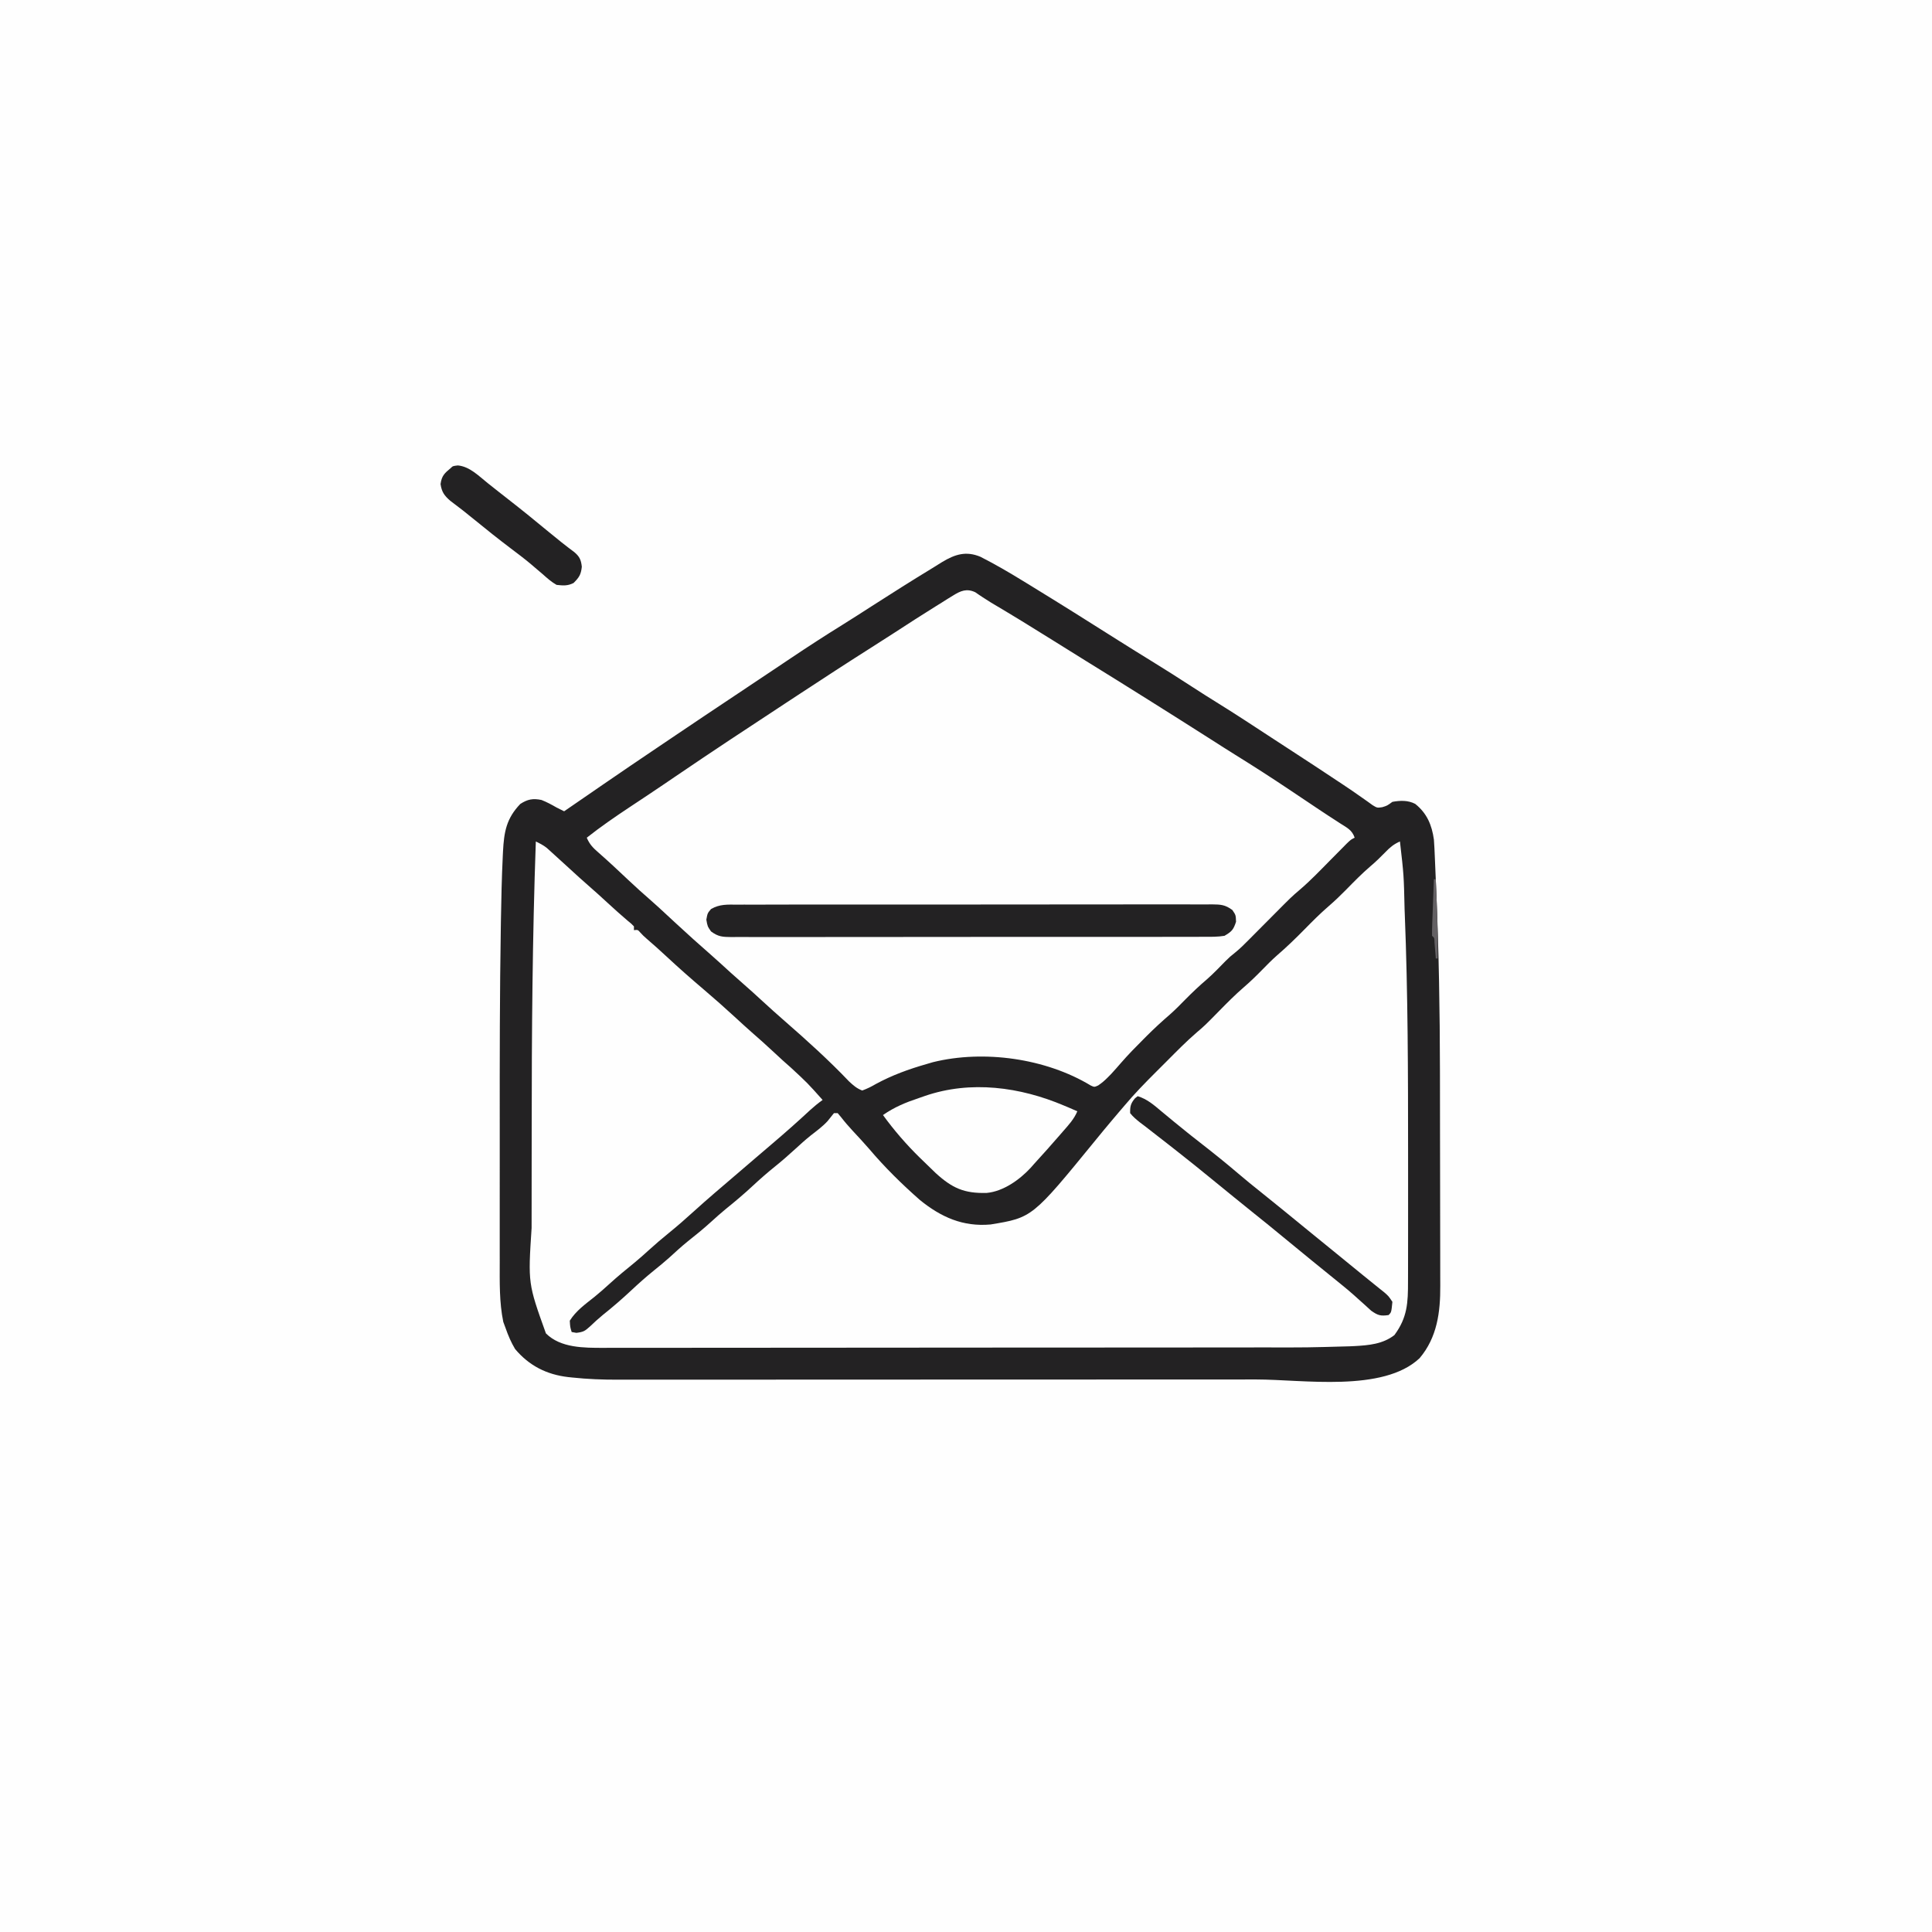<svg version="1.1" xmlns="http://www.w3.org/2000/svg" width="1024" height="1024">
<rect width="100%" height="100%" fill="#808080" stroke="none"/>
<path d="M0 0 C337.92 0 675.84 0 1024 0 C1024 337.92 1024 675.84 1024 1024 C686.08 1024 348.16 1024 0 1024 C0 686.08 0 348.16 0 0 Z " fill="#FEFEFE" transform="translate(0,0)"/>
<path d="M0 0 C7.745 3.946 15.196 8.277 22.596 12.831 C23.821 13.58 25.047 14.329 26.272 15.078 C42.049 24.732 57.707 34.577 73.333 44.474 C79.187 48.177 85.075 51.821 90.971 55.456 C98.125 59.868 105.217 64.36 112.259 68.949 C116.796 71.903 121.369 74.792 125.971 77.643 C135.529 83.578 144.926 89.761 154.337 95.925 C157.321 97.877 160.31 99.824 163.3 101.768 C172.238 107.583 181.163 113.414 190.034 119.331 C191.128 120.058 191.128 120.058 192.245 120.799 C195.511 122.973 198.754 125.169 201.948 127.448 C203.008 128.193 204.067 128.938 205.159 129.706 C206.052 130.352 206.946 130.997 207.866 131.663 C210.281 133.12 210.281 133.12 212.983 132.718 C215.567 131.927 215.567 131.927 218.346 129.893 C222.517 129.135 226.584 128.989 230.417 130.956 C236.661 135.929 239.26 142.156 240.346 149.893 C240.585 153.056 240.718 156.221 240.846 159.389 C240.887 160.332 240.928 161.274 240.969 162.245 C241.055 164.258 241.139 166.271 241.221 168.284 C241.341 171.207 241.468 174.129 241.596 177.052 C242.954 208.88 243.512 240.713 243.547 272.569 C243.55 275.207 243.554 277.846 243.558 280.484 C243.572 288.8 243.581 297.115 243.585 305.43 C243.59 314.929 243.608 324.427 243.636 333.926 C243.658 341.36 243.668 348.794 243.669 356.229 C243.67 360.634 243.676 365.039 243.694 369.444 C243.711 373.563 243.713 377.681 243.704 381.8 C243.703 383.299 243.708 384.799 243.718 386.298 C243.805 400.246 242.1 413.753 232.753 424.772 C213.372 443.01 170.858 436.045 146.254 436.039 C141.545 436.038 136.836 436.044 132.127 436.049 C122.933 436.057 113.74 436.06 104.546 436.06 C97.068 436.061 89.591 436.063 82.113 436.066 C60.864 436.075 39.614 436.079 18.364 436.079 C17.222 436.079 16.08 436.079 14.904 436.079 C13.189 436.079 13.189 436.079 11.44 436.078 C-7.106 436.078 -25.651 436.088 -44.196 436.102 C-63.288 436.116 -82.379 436.123 -101.47 436.122 C-112.169 436.122 -122.868 436.125 -133.567 436.135 C-142.669 436.144 -151.771 436.147 -160.874 436.14 C-165.51 436.137 -170.146 436.136 -174.782 436.145 C-179.038 436.153 -183.294 436.152 -187.55 436.143 C-189.078 436.141 -190.605 436.143 -192.132 436.149 C-200.241 436.177 -208.227 435.867 -216.294 435.007 C-217.033 434.93 -217.773 434.853 -218.535 434.773 C-229.942 433.438 -239.2 428.756 -246.654 419.893 C-248.769 416.35 -250.293 412.783 -251.654 408.893 C-252.066 407.78 -252.479 406.666 -252.904 405.518 C-255.054 395.125 -254.8 384.342 -254.783 373.774 C-254.784 372.303 -254.786 370.832 -254.788 369.361 C-254.793 365.389 -254.791 361.417 -254.788 357.444 C-254.785 353.211 -254.788 348.978 -254.789 344.744 C-254.791 337.588 -254.789 330.432 -254.784 323.276 C-254.779 316.063 -254.779 308.851 -254.784 301.638 C-254.807 266.42 -254.792 231.205 -254.208 195.991 C-254.189 194.78 -254.169 193.57 -254.149 192.323 C-253.963 181.085 -253.714 169.856 -253.17 158.629 C-253.131 157.825 -253.092 157.02 -253.052 156.19 C-252.503 145.834 -251.31 138.761 -243.904 131.018 C-240.011 128.473 -237.125 127.964 -232.654 128.893 C-229.835 129.995 -227.272 131.386 -224.654 132.893 C-223.324 133.567 -221.992 134.236 -220.654 134.893 C-219.684 134.227 -218.715 133.56 -217.716 132.874 C-216.362 131.943 -215.008 131.012 -213.654 130.081 C-213.025 129.648 -212.395 129.216 -211.747 128.77 C-210.295 127.772 -208.842 126.773 -207.39 125.775 C-205.351 124.373 -203.315 122.969 -201.279 121.564 C-190.865 114.381 -180.39 107.291 -169.899 100.223 C-167.091 98.331 -164.283 96.437 -161.476 94.544 C-151.222 87.63 -140.951 80.742 -130.654 73.893 C-124.725 69.945 -118.799 65.992 -112.881 62.028 C-110.098 60.164 -107.313 58.302 -104.528 56.44 C-103.118 55.497 -101.709 54.553 -100.301 53.608 C-91.422 47.654 -82.471 41.85 -73.386 36.216 C-68.04 32.899 -62.756 29.486 -57.466 26.081 C-46.97 19.349 -36.448 12.666 -25.789 6.196 C-23.935 5.065 -22.096 3.914 -20.259 2.757 C-13.446 -1.331 -7.624 -3.179 0 0 Z " fill="#FEFEFE" transform="translate(519.654,295.107)"/>
<path d="M0 0 C3.037 1.366 5.209 2.931 7.609 5.23 C8.282 5.869 8.955 6.508 9.648 7.166 C10.689 8.167 10.689 8.167 11.75 9.188 C16.461 13.688 21.211 18.105 26.134 22.372 C28.802 24.7 31.399 27.097 34 29.5 C41.813 36.889 41.813 36.889 50.219 43.562 C50.807 44.037 51.394 44.511 52 45 C52 45.66 52 46.32 52 47 C52.889 47.396 52.889 47.396 53.797 47.801 C56.08 49.044 57.474 50.304 59.25 52.188 C62.316 55.345 65.511 58.254 68.844 61.125 C71.2 63.174 73.505 65.272 75.812 67.375 C79.189 70.429 82.632 73.344 86.188 76.188 C92.255 81.091 97.884 86.425 103.559 91.773 C106.658 94.692 109.821 97.52 113.047 100.297 C116.538 103.341 119.938 106.487 123.359 109.609 C125.468 111.518 127.595 113.395 129.75 115.25 C133.83 118.81 137.828 122.459 141.812 126.125 C142.472 126.723 143.131 127.322 143.81 127.938 C147.173 131.052 149.896 133.855 152 138 C151.138 138.543 150.275 139.085 149.387 139.645 C145.859 141.998 142.871 144.764 139.812 147.688 C134.93 152.279 129.908 156.591 124.68 160.789 C121.867 163.109 119.182 165.531 116.5 168 C112.943 171.274 109.328 174.406 105.562 177.438 C101.568 180.659 97.754 184.007 94 187.5 C89.368 191.81 84.579 195.851 79.648 199.82 C77.027 201.978 74.508 204.213 72 206.5 C67.7 210.419 63.241 214.092 58.719 217.75 C56.079 219.935 53.533 222.192 51 224.5 C47.583 227.615 44.095 230.592 40.5 233.5 C35.937 237.191 31.556 241.034 27.234 245.004 C25.358 246.68 23.452 248.186 21.438 249.688 C18.756 251.844 18.756 251.844 18.062 255.188 C17.782 257.953 17.782 257.953 19 260 C21.94 260.515 24.104 260.597 26.652 258.898 C27.945 257.75 29.216 256.576 30.473 255.387 C33.682 252.356 37.026 249.5 40.375 246.625 C44.711 242.88 49.013 239.108 53.25 235.25 C56.543 232.261 59.913 229.416 63.375 226.625 C67.412 223.362 71.266 219.972 75.062 216.438 C79.41 212.391 83.899 208.618 88.574 204.957 C91.988 202.203 95.195 199.24 98.434 196.285 C101.064 193.943 103.762 191.715 106.5 189.5 C110.967 185.886 115.236 182.109 119.48 178.238 C122.032 175.972 124.652 173.825 127.312 171.688 C132.145 167.783 136.683 163.64 141.209 159.392 C145.32 155.559 149.6 152.027 154.074 148.621 C156.227 146.962 156.227 146.962 158 144 C161.075 145.345 162.876 146.729 165 149.312 C168.235 153.14 171.587 156.832 175 160.5 C178.168 163.909 181.308 167.32 184.312 170.875 C197.064 185.452 211.719 201.104 232.062 203.336 C248.013 203.865 261.198 196.143 272.561 185.544 C279.064 179.352 285.103 172.925 290.688 165.883 C293.402 162.498 296.224 159.218 299.062 155.938 C302.408 152.066 305.682 148.174 308.812 144.125 C318.392 132.077 329.584 121.323 340.438 110.438 C340.952 109.921 341.466 109.404 341.995 108.872 C347.216 103.631 352.471 98.501 358.094 93.688 C361.732 90.467 365.097 86.965 368.5 83.5 C373.234 78.68 378.021 74.041 383.143 69.635 C385.892 67.215 388.447 64.624 391 62 C394.172 58.741 397.395 55.624 400.844 52.656 C405.283 48.816 409.389 44.686 413.5 40.5 C418.213 35.701 422.98 31.085 428.08 26.697 C431.198 23.941 434.09 20.973 437 18 C441.348 13.601 445.723 9.325 450.453 5.332 C452.192 3.874 452.192 3.874 454.375 1.562 C456 0 456 0 458 0 C460.28 12.614 460.061 25.766 460.562 38.562 C460.596 39.419 460.63 40.275 460.665 41.158 C462.27 82.436 462.34 123.733 462.368 165.036 C462.372 171.333 462.384 177.629 462.398 183.925 C462.417 192.538 462.416 201.15 462.403 209.762 C462.399 212.983 462.401 216.204 462.408 219.425 C462.417 223.183 462.411 226.941 462.394 230.698 C462.388 232.708 462.397 234.717 462.407 236.726 C462.348 245.106 461.719 252.74 457.125 259.938 C450.145 266.712 440.616 267.249 431.277 267.615 C430.399 267.652 429.521 267.69 428.616 267.729 C413.542 268.286 398.441 268.158 383.359 268.16 C378.553 268.162 373.747 268.169 368.942 268.176 C358.473 268.19 348.005 268.196 337.537 268.2 C330.992 268.203 324.447 268.207 317.902 268.212 C299.749 268.224 281.597 268.234 263.444 268.238 C261.707 268.238 261.707 268.238 259.936 268.238 C258.776 268.238 257.615 268.239 256.42 268.239 C254.069 268.239 251.718 268.24 249.368 268.24 C247.619 268.241 247.619 268.241 245.834 268.241 C226.907 268.245 207.98 268.262 189.053 268.286 C169.581 268.309 150.109 268.322 130.637 268.323 C119.72 268.324 108.802 268.33 97.885 268.348 C88.6 268.363 79.314 268.368 70.029 268.36 C65.296 268.356 60.563 268.357 55.83 268.371 C51.492 268.384 47.153 268.383 42.815 268.37 C41.252 268.369 39.689 268.372 38.126 268.38 C13.745 268.508 13.745 268.508 4.586 260.109 C-6.409 245.486 -2.283 219.971 -2.236 202.565 C-2.227 198.569 -2.229 194.573 -2.229 190.577 C-2.228 183.837 -2.22 177.097 -2.206 170.357 C-2.192 163.553 -2.185 156.749 -2.185 149.946 C-2.189 99.943 -1.783 49.976 0 0 Z " fill="#FEFEFE" transform="translate(284,446)"/>
<path d="M0 0 C7.745 3.946 15.196 8.277 22.596 12.831 C23.821 13.58 25.047 14.329 26.272 15.078 C42.049 24.732 57.707 34.577 73.333 44.474 C79.187 48.177 85.075 51.821 90.971 55.456 C98.125 59.868 105.217 64.36 112.259 68.949 C116.796 71.903 121.369 74.792 125.971 77.643 C135.529 83.578 144.926 89.761 154.337 95.925 C157.321 97.877 160.31 99.824 163.3 101.768 C172.238 107.583 181.163 113.414 190.034 119.331 C191.128 120.058 191.128 120.058 192.245 120.799 C195.511 122.973 198.754 125.169 201.948 127.448 C203.008 128.193 204.067 128.938 205.159 129.706 C206.052 130.352 206.946 130.997 207.866 131.663 C210.281 133.12 210.281 133.12 212.983 132.718 C215.567 131.927 215.567 131.927 218.346 129.893 C222.517 129.135 226.584 128.989 230.417 130.956 C236.661 135.929 239.26 142.156 240.346 149.893 C240.585 153.056 240.718 156.221 240.846 159.389 C240.887 160.332 240.928 161.274 240.969 162.245 C241.055 164.258 241.139 166.271 241.221 168.284 C241.341 171.207 241.468 174.129 241.596 177.052 C242.954 208.88 243.512 240.713 243.547 272.569 C243.55 275.207 243.554 277.846 243.558 280.484 C243.572 288.8 243.581 297.115 243.585 305.43 C243.59 314.929 243.608 324.427 243.636 333.926 C243.658 341.36 243.668 348.794 243.669 356.229 C243.67 360.634 243.676 365.039 243.694 369.444 C243.711 373.563 243.713 377.681 243.704 381.8 C243.703 383.299 243.708 384.799 243.718 386.298 C243.805 400.246 242.1 413.753 232.753 424.772 C213.372 443.01 170.858 436.045 146.254 436.039 C141.545 436.038 136.836 436.044 132.127 436.049 C122.933 436.057 113.74 436.06 104.546 436.06 C97.068 436.061 89.591 436.063 82.113 436.066 C60.864 436.075 39.614 436.079 18.364 436.079 C17.222 436.079 16.08 436.079 14.904 436.079 C13.189 436.079 13.189 436.079 11.44 436.078 C-7.106 436.078 -25.651 436.088 -44.196 436.102 C-63.288 436.116 -82.379 436.123 -101.47 436.122 C-112.169 436.122 -122.868 436.125 -133.567 436.135 C-142.669 436.144 -151.771 436.147 -160.874 436.14 C-165.51 436.137 -170.146 436.136 -174.782 436.145 C-179.038 436.153 -183.294 436.152 -187.55 436.143 C-189.078 436.141 -190.605 436.143 -192.132 436.149 C-200.241 436.177 -208.227 435.867 -216.294 435.007 C-217.033 434.93 -217.773 434.853 -218.535 434.773 C-229.942 433.438 -239.2 428.756 -246.654 419.893 C-248.769 416.35 -250.293 412.783 -251.654 408.893 C-252.066 407.78 -252.479 406.666 -252.904 405.518 C-255.054 395.125 -254.8 384.342 -254.783 373.774 C-254.784 372.303 -254.786 370.832 -254.788 369.361 C-254.793 365.389 -254.791 361.417 -254.788 357.444 C-254.785 353.211 -254.788 348.978 -254.789 344.744 C-254.791 337.588 -254.789 330.432 -254.784 323.276 C-254.779 316.063 -254.779 308.851 -254.784 301.638 C-254.807 266.42 -254.792 231.205 -254.208 195.991 C-254.189 194.78 -254.169 193.57 -254.149 192.323 C-253.963 181.085 -253.714 169.856 -253.17 158.629 C-253.131 157.825 -253.092 157.02 -253.052 156.19 C-252.503 145.834 -251.31 138.761 -243.904 131.018 C-240.011 128.473 -237.125 127.964 -232.654 128.893 C-229.835 129.995 -227.272 131.386 -224.654 132.893 C-223.324 133.567 -221.992 134.236 -220.654 134.893 C-219.684 134.227 -218.715 133.56 -217.716 132.874 C-216.362 131.943 -215.008 131.012 -213.654 130.081 C-213.025 129.648 -212.395 129.216 -211.747 128.77 C-210.295 127.772 -208.842 126.773 -207.39 125.775 C-205.351 124.373 -203.315 122.969 -201.279 121.564 C-190.865 114.381 -180.39 107.291 -169.899 100.223 C-167.091 98.331 -164.283 96.437 -161.476 94.544 C-151.222 87.63 -140.951 80.742 -130.654 73.893 C-124.725 69.945 -118.799 65.992 -112.881 62.028 C-110.098 60.164 -107.313 58.302 -104.528 56.44 C-103.118 55.497 -101.709 54.553 -100.301 53.608 C-91.422 47.654 -82.471 41.85 -73.386 36.216 C-68.04 32.899 -62.756 29.486 -57.466 26.081 C-46.97 19.349 -36.448 12.666 -25.789 6.196 C-23.935 5.065 -22.096 3.914 -20.259 2.757 C-13.446 -1.331 -7.624 -3.179 0 0 Z M-14.575 20.569 C-15.509 21.144 -16.443 21.719 -17.406 22.311 C-18.395 22.936 -19.384 23.562 -20.404 24.206 C-21.948 25.165 -21.948 25.165 -23.524 26.143 C-30.843 30.703 -38.101 35.355 -45.318 40.073 C-49.304 42.676 -53.32 45.229 -57.341 47.776 C-70.143 55.886 -82.838 64.155 -95.501 72.479 C-97.869 74.035 -100.238 75.59 -102.607 77.145 C-122.533 90.225 -142.438 103.33 -162.138 116.749 C-163.342 117.569 -164.547 118.389 -165.751 119.21 C-166.62 119.801 -166.62 119.801 -167.506 120.405 C-173.583 124.537 -179.713 128.587 -185.841 132.643 C-193.646 137.815 -201.302 143.09 -208.654 148.893 C-207.194 152.357 -205.365 154.268 -202.529 156.706 C-197.08 161.482 -191.802 166.42 -186.54 171.4 C-182.616 175.1 -178.623 178.696 -174.551 182.232 C-171.765 184.671 -169.051 187.184 -166.341 189.706 C-165.216 190.748 -164.091 191.789 -162.966 192.831 C-162.412 193.344 -161.857 193.857 -161.286 194.385 C-155.18 200.024 -149.021 205.598 -142.747 211.05 C-139.225 214.151 -135.773 217.328 -132.306 220.491 C-130.129 222.463 -127.935 224.407 -125.716 226.331 C-122.307 229.292 -118.976 232.335 -115.654 235.393 C-111.688 239.044 -107.686 242.643 -103.618 246.178 C-91.918 256.39 -80.297 266.872 -69.583 278.124 C-67.268 280.247 -65.61 281.75 -62.654 282.893 C-59.974 281.898 -57.898 280.886 -55.466 279.456 C-46.83 274.773 -38.082 271.596 -28.654 268.893 C-27.491 268.552 -26.328 268.21 -25.13 267.858 C1.806 261.232 34.637 265.826 58.471 280.241 C60.372 281.116 60.372 281.116 62.389 280.21 C64.386 278.867 65.981 277.491 67.659 275.768 C68.191 275.229 68.724 274.691 69.272 274.135 C71.086 272.174 72.835 270.177 74.581 268.155 C78.314 263.872 82.256 259.836 86.284 255.831 C86.948 255.162 87.613 254.494 88.298 253.805 C92.226 249.885 96.272 246.173 100.474 242.548 C103.225 240.117 105.785 237.521 108.346 234.893 C112.212 230.974 116.145 227.245 120.343 223.678 C123.702 220.686 126.813 217.446 129.952 214.225 C132.346 211.893 132.346 211.893 134.835 209.905 C137.549 207.731 139.902 205.368 142.346 202.893 C143.189 202.046 144.031 201.199 144.898 200.325 C145.785 199.433 146.671 198.54 147.585 197.62 C149.093 196.104 150.602 194.589 152.111 193.074 C153.138 192.041 154.165 191.008 155.191 189.973 C164.835 180.251 164.835 180.251 169.335 176.409 C174.945 171.614 180.041 166.267 185.221 161.018 C187.278 158.935 189.339 156.854 191.401 154.776 C192.303 153.862 193.205 152.949 194.135 152.007 C196.346 149.893 196.346 149.893 198.346 148.893 C196.989 144.821 194.277 143.597 190.811 141.393 C189.433 140.497 188.055 139.599 186.678 138.702 C185.604 138.008 185.604 138.008 184.508 137.299 C181.056 135.054 177.643 132.753 174.225 130.456 C172.843 129.531 171.461 128.606 170.079 127.682 C167.995 126.289 165.911 124.895 163.829 123.498 C154.363 117.15 144.8 110.995 135.113 104.992 C130.897 102.37 126.718 99.69 122.534 97.018 C100.214 82.794 77.801 68.718 55.283 54.81 C49.625 51.313 43.985 47.789 38.35 44.254 C27.471 37.43 16.532 30.722 5.475 24.189 C4.026 23.307 2.597 22.392 1.186 21.449 C0.497 20.99 -0.193 20.531 -0.904 20.057 C-1.507 19.642 -2.11 19.226 -2.732 18.798 C-7.302 16.647 -10.512 18.038 -14.575 20.569 Z M-235.654 150.893 C-237.467 201.709 -237.843 252.514 -237.839 303.356 C-237.839 310.178 -237.851 316.999 -237.865 323.821 C-237.878 330.52 -237.883 337.22 -237.882 343.919 C-237.882 347.869 -237.885 351.819 -237.896 355.77 C-239.804 385.15 -239.804 385.15 -230.307 411.615 C-222.509 419.411 -210.083 419.275 -199.735 419.285 C-198.235 419.277 -196.736 419.269 -195.236 419.261 C-193.61 419.263 -191.985 419.266 -190.359 419.271 C-185.925 419.279 -181.492 419.269 -177.058 419.256 C-172.263 419.245 -167.468 419.252 -162.673 419.256 C-153.29 419.262 -143.908 419.251 -134.525 419.236 C-123.581 419.218 -112.637 419.217 -101.693 419.216 C-82.15 419.214 -62.607 419.199 -43.064 419.175 C-24.138 419.151 -5.212 419.137 13.714 419.134 C14.879 419.133 16.043 419.133 17.243 419.133 C19.589 419.132 21.936 419.132 24.282 419.132 C26.019 419.131 26.019 419.131 27.79 419.131 C28.945 419.131 30.1 419.13 31.29 419.13 C49.372 419.127 67.454 419.115 85.536 419.103 C92.069 419.098 98.602 419.095 105.135 419.092 C115.508 419.088 125.881 419.08 136.254 419.065 C140.987 419.059 145.721 419.054 150.455 419.053 C173.139 419.102 173.139 419.102 195.811 418.461 C196.608 418.425 197.404 418.388 198.225 418.351 C205.86 417.926 213.246 417.298 219.409 412.518 C226.307 403.172 226.643 395.392 226.621 384.02 C226.625 382.607 226.63 381.194 226.636 379.781 C226.65 375.934 226.65 372.087 226.648 368.24 C226.647 364.982 226.653 361.724 226.659 358.465 C226.676 348.855 226.673 339.245 226.664 329.635 C226.659 325.123 226.658 320.611 226.658 316.099 C226.654 273.87 226.583 231.658 224.909 189.456 C224.875 188.597 224.842 187.739 224.807 186.855 C224.405 168.79 224.405 168.79 222.346 150.893 C219.094 152.311 217.033 154.019 214.596 156.581 C212.057 159.19 209.505 161.671 206.721 164.018 C202.105 167.978 197.873 172.312 193.621 176.656 C190.656 179.664 187.643 182.544 184.44 185.3 C180.019 189.116 175.937 193.228 171.846 197.393 C167.113 202.213 162.325 206.852 157.204 211.259 C154.454 213.678 151.9 216.27 149.346 218.893 C146.174 222.152 142.952 225.27 139.503 228.237 C135.063 232.078 130.958 236.207 126.846 240.393 C118.953 248.43 118.953 248.43 114.663 252.085 C109.027 256.936 103.838 262.253 98.592 267.518 C96.788 269.327 94.979 271.131 93.169 272.934 C87.35 278.75 81.631 284.581 76.346 290.893 C75.422 291.973 74.498 293.052 73.573 294.132 C72.705 295.156 71.838 296.18 70.971 297.206 C70.266 298.04 70.266 298.04 69.545 298.892 C66.632 302.344 63.758 305.825 60.909 309.331 C27.485 350.249 27.485 350.249 5.346 353.893 C-9.272 355.188 -20.85 350.033 -32.072 340.932 C-41.534 332.628 -50.733 323.573 -58.872 313.96 C-61.746 310.626 -64.753 307.415 -67.748 304.192 C-69.895 301.868 -71.928 299.537 -73.861 297.03 C-74.452 296.325 -75.044 295.62 -75.654 294.893 C-76.314 294.893 -76.974 294.893 -77.654 294.893 C-78.766 296.284 -79.878 297.674 -80.99 299.065 C-83.654 301.992 -86.798 304.27 -89.915 306.694 C-92.75 308.971 -95.419 311.365 -98.091 313.831 C-101.668 317.127 -105.301 320.282 -109.091 323.331 C-113.086 326.553 -116.899 329.9 -120.654 333.393 C-125.285 337.702 -130.072 341.742 -135.001 345.71 C-137.646 347.887 -140.186 350.146 -142.716 352.456 C-146.73 356.115 -150.892 359.506 -155.157 362.866 C-158.592 365.655 -161.832 368.638 -165.099 371.62 C-167.661 373.9 -170.292 376.058 -172.966 378.206 C-177.188 381.618 -181.194 385.186 -185.154 388.893 C-189.995 393.425 -194.963 397.712 -200.154 401.846 C-202.53 403.792 -204.737 405.845 -206.966 407.956 C-209.691 410.394 -210.369 410.858 -214.154 411.331 C-214.979 411.186 -215.804 411.042 -216.654 410.893 C-217.466 408.268 -217.466 408.268 -217.654 404.893 C-214.361 399.602 -209.374 396.106 -204.548 392.249 C-201.834 390.04 -199.236 387.754 -196.654 385.393 C-192.354 381.474 -187.894 377.802 -183.372 374.143 C-180.732 371.958 -178.186 369.702 -175.654 367.393 C-172.236 364.279 -168.748 361.301 -165.154 358.393 C-160.628 354.729 -156.278 350.916 -151.97 346.999 C-144.627 340.325 -137.039 333.925 -129.5 327.474 C-125.968 324.451 -122.438 321.424 -118.909 318.397 C-115.973 315.878 -113.032 313.363 -110.083 310.858 C-103.314 305.098 -96.677 299.234 -90.177 293.171 C-88.071 291.27 -85.957 289.543 -83.654 287.893 C-91.634 278.939 -91.634 278.939 -100.427 270.8 C-103.412 268.244 -106.277 265.568 -109.154 262.893 C-113.236 259.106 -117.351 255.376 -121.564 251.733 C-124.297 249.327 -126.975 246.86 -129.654 244.393 C-135.276 239.223 -140.976 234.165 -146.798 229.221 C-153.376 223.628 -159.84 217.949 -166.158 212.063 C-169.733 208.732 -173.36 205.477 -177.068 202.296 C-178.654 200.893 -178.654 200.893 -180.24 199.21 C-181.576 197.666 -181.576 197.666 -183.654 197.893 C-183.654 197.233 -183.654 196.573 -183.654 195.893 C-185.033 194.459 -185.033 194.459 -186.904 192.956 C-190.563 189.848 -194.127 186.651 -197.654 183.393 C-200.953 180.354 -204.263 177.332 -207.654 174.393 C-211.044 171.455 -214.353 168.432 -217.654 165.393 C-222.882 160.588 -222.882 160.588 -228.154 155.831 C-228.741 155.304 -229.329 154.776 -229.935 154.233 C-231.751 152.817 -233.586 151.894 -235.654 150.893 Z " fill="#232223" transform="translate(519.654,295.107)"/>
<path d="M0 0 C1.103 -0.007 2.207 -0.014 3.343 -0.021 C7.048 -0.039 10.751 -0.029 14.456 -0.019 C17.108 -0.026 19.761 -0.034 22.414 -0.045 C28.875 -0.067 35.336 -0.066 41.798 -0.058 C47.049 -0.052 52.3 -0.053 57.551 -0.06 C58.298 -0.06 59.045 -0.061 59.815 -0.062 C61.333 -0.064 62.851 -0.066 64.369 -0.068 C78.605 -0.084 92.84 -0.076 107.075 -0.059 C120.102 -0.044 133.128 -0.059 146.155 -0.088 C159.528 -0.117 172.902 -0.128 186.276 -0.118 C187.789 -0.117 189.301 -0.116 190.813 -0.115 C191.557 -0.115 192.302 -0.115 193.068 -0.114 C198.313 -0.112 203.558 -0.122 208.803 -0.136 C215.195 -0.154 221.586 -0.154 227.978 -0.131 C231.24 -0.12 234.5 -0.119 237.762 -0.135 C241.297 -0.151 244.83 -0.136 248.364 -0.114 C249.913 -0.131 249.913 -0.131 251.493 -0.149 C256.199 -0.088 258.464 -0.01 262.35 2.831 C264.182 5.515 264.182 5.515 264.307 9.077 C262.92 13.315 262.02 14.267 258.182 16.515 C254.59 17.107 251.036 17.058 247.402 17.029 C245.753 17.04 245.753 17.04 244.071 17.05 C240.381 17.069 236.691 17.058 233 17.048 C230.358 17.055 227.715 17.064 225.072 17.074 C218.635 17.096 212.197 17.096 205.76 17.088 C200.529 17.081 195.297 17.082 190.065 17.089 C189.321 17.09 188.577 17.091 187.81 17.092 C186.297 17.093 184.785 17.095 183.273 17.097 C169.09 17.114 154.908 17.105 140.725 17.088 C127.747 17.074 114.769 17.088 101.792 17.117 C88.467 17.146 75.143 17.157 61.819 17.148 C60.312 17.147 58.806 17.146 57.299 17.145 C56.557 17.144 55.816 17.144 55.052 17.143 C49.827 17.141 44.601 17.151 39.376 17.166 C33.008 17.183 26.64 17.183 20.272 17.16 C17.023 17.149 13.774 17.149 10.525 17.165 C7.003 17.18 3.483 17.166 -0.038 17.143 C-1.581 17.161 -1.581 17.161 -3.155 17.179 C-7.843 17.117 -10.095 17.049 -13.953 14.198 C-15.818 11.515 -15.818 11.515 -16.443 7.952 C-15.818 4.515 -15.818 4.515 -13.955 2.332 C-9.345 -0.338 -5.241 -0.042 0 0 Z " fill="#232223" transform="translate(390.818,479.485)"/>
<path d="M0 0 C0.777 0.325 1.555 0.65 2.355 0.984 C3.91 1.642 5.456 2.318 7 3 C5.292 7.152 2.356 10.288 -0.562 13.625 C-1.099 14.244 -1.635 14.863 -2.188 15.5 C-6.729 20.724 -11.311 25.908 -16 31 C-16.557 31.634 -17.114 32.268 -17.688 32.922 C-23.536 39.276 -32.234 45.475 -41.004 46.273 C-52.941 46.614 -59.336 43.726 -68.062 35.75 C-70.066 33.857 -72.036 31.933 -74 30 C-74.83 29.197 -75.66 28.394 -76.516 27.566 C-83.681 20.535 -90.103 13.122 -96 5 C-89.998 0.804 -83.924 -1.701 -77 -4 C-75.436 -4.545 -75.436 -4.545 -73.84 -5.102 C-49.471 -13.496 -23.293 -9.884 0 0 Z " fill="#FEFEFE" transform="translate(564,586)"/>
<path d="M0 0 C5.122 1.565 8.658 4.746 12.688 8.125 C14.126 9.313 15.565 10.5 17.004 11.688 C17.695 12.261 18.386 12.835 19.098 13.426 C21.422 15.349 23.768 17.243 26.125 19.125 C26.895 19.74 27.664 20.355 28.457 20.988 C30.386 22.514 32.321 24.032 34.262 25.543 C40.752 30.601 47.134 35.747 53.393 41.09 C57.273 44.398 61.216 47.609 65.211 50.777 C68.805 53.641 72.372 56.538 75.938 59.438 C76.633 60.003 77.329 60.569 78.046 61.152 C82.736 64.967 87.417 68.793 92.094 72.625 C95.723 75.591 99.361 78.546 103 81.5 C108.473 85.944 113.942 90.393 119.391 94.867 C121.269 96.402 123.155 97.927 125.047 99.445 C126.042 100.247 127.037 101.049 128.062 101.875 C128.961 102.594 129.859 103.314 130.785 104.055 C133 106 133 106 135 109 C134.444 114.556 134.444 114.556 133 116 C128.78 116.642 127.271 116.192 123.738 113.691 C122.584 112.663 121.442 111.619 120.312 110.562 C119.067 109.447 117.821 108.332 116.574 107.219 C115.965 106.667 115.356 106.115 114.728 105.547 C112.418 103.479 110.033 101.515 107.625 99.562 C106.743 98.846 105.862 98.129 104.953 97.391 C103.979 96.602 103.004 95.813 102 95 C99.458 92.938 96.916 90.876 94.375 88.812 C93.703 88.267 93.031 87.722 92.338 87.16 C87.248 83.025 82.183 78.862 77.125 74.688 C71.991 70.451 66.838 66.245 61.629 62.102 C58.196 59.357 54.785 56.585 51.375 53.812 C50.693 53.258 50.011 52.704 49.309 52.133 C45.839 49.312 42.371 46.488 38.906 43.66 C33.224 39.028 27.542 34.4 21.762 29.89 C20.066 28.565 18.376 27.233 16.688 25.898 C14.71 24.337 12.724 22.789 10.723 21.259 C8.321 19.42 5.941 17.556 3.562 15.688 C2.798 15.113 2.033 14.538 1.244 13.946 C-0.715 12.386 -2.44 10.96 -4 9 C-4.077 5.404 -3.728 3.874 -1.438 1.125 C-0.963 0.754 -0.489 0.383 0 0 Z " fill="#232223" transform="translate(603,581)"/>
<path d="M0 0 C6.271 0.592 11.004 5.546 15.812 9.375 C17.056 10.36 18.299 11.344 19.543 12.328 C20.485 13.075 20.485 13.075 21.447 13.838 C23.205 15.227 24.97 16.608 26.738 17.984 C34.03 23.665 41.199 29.478 48.314 35.377 C52.714 39.02 57.157 42.577 61.746 45.98 C64.531 48.349 65.287 50.08 65.688 53.688 C65.254 57.876 64.25 59.375 61.312 62.312 C58.119 63.909 55.852 63.698 52.312 63.312 C49.554 61.757 47.294 59.727 44.938 57.625 C43.525 56.421 42.111 55.219 40.695 54.02 C39.972 53.402 39.25 52.784 38.505 52.147 C35.035 49.244 31.427 46.531 27.812 43.812 C21.366 38.931 15.05 33.913 8.798 28.785 C4.608 25.35 0.367 22.003 -3.988 18.777 C-7.181 16.025 -8.575 14.086 -9.188 9.875 C-8.565 5.437 -7.075 4.121 -3.688 1.312 C-2.688 0.312 -2.688 0.312 0 0 Z " fill="#232223" transform="translate(242.688,246.688)"/>
<path d="M0 0 C0.33 0 0.66 0 1 0 C1.603 14.004 2.191 27.981 2 42 C1.67 42 1.34 42 1 42 C0.939 41.218 0.879 40.435 0.816 39.629 C0.733 38.617 0.649 37.605 0.562 36.562 C0.481 35.553 0.4 34.544 0.316 33.504 C0.268 31.064 0.268 31.064 -1 30 C-1.017 27.78 -0.962 25.559 -0.879 23.34 C-0.855 22.675 -0.832 22.011 -0.807 21.326 C-0.731 19.196 -0.647 17.067 -0.562 14.938 C-0.509 13.497 -0.457 12.056 -0.404 10.615 C-0.275 7.077 -0.139 3.538 0 0 Z " fill="#646164" transform="translate(760,466)"/>
</svg>